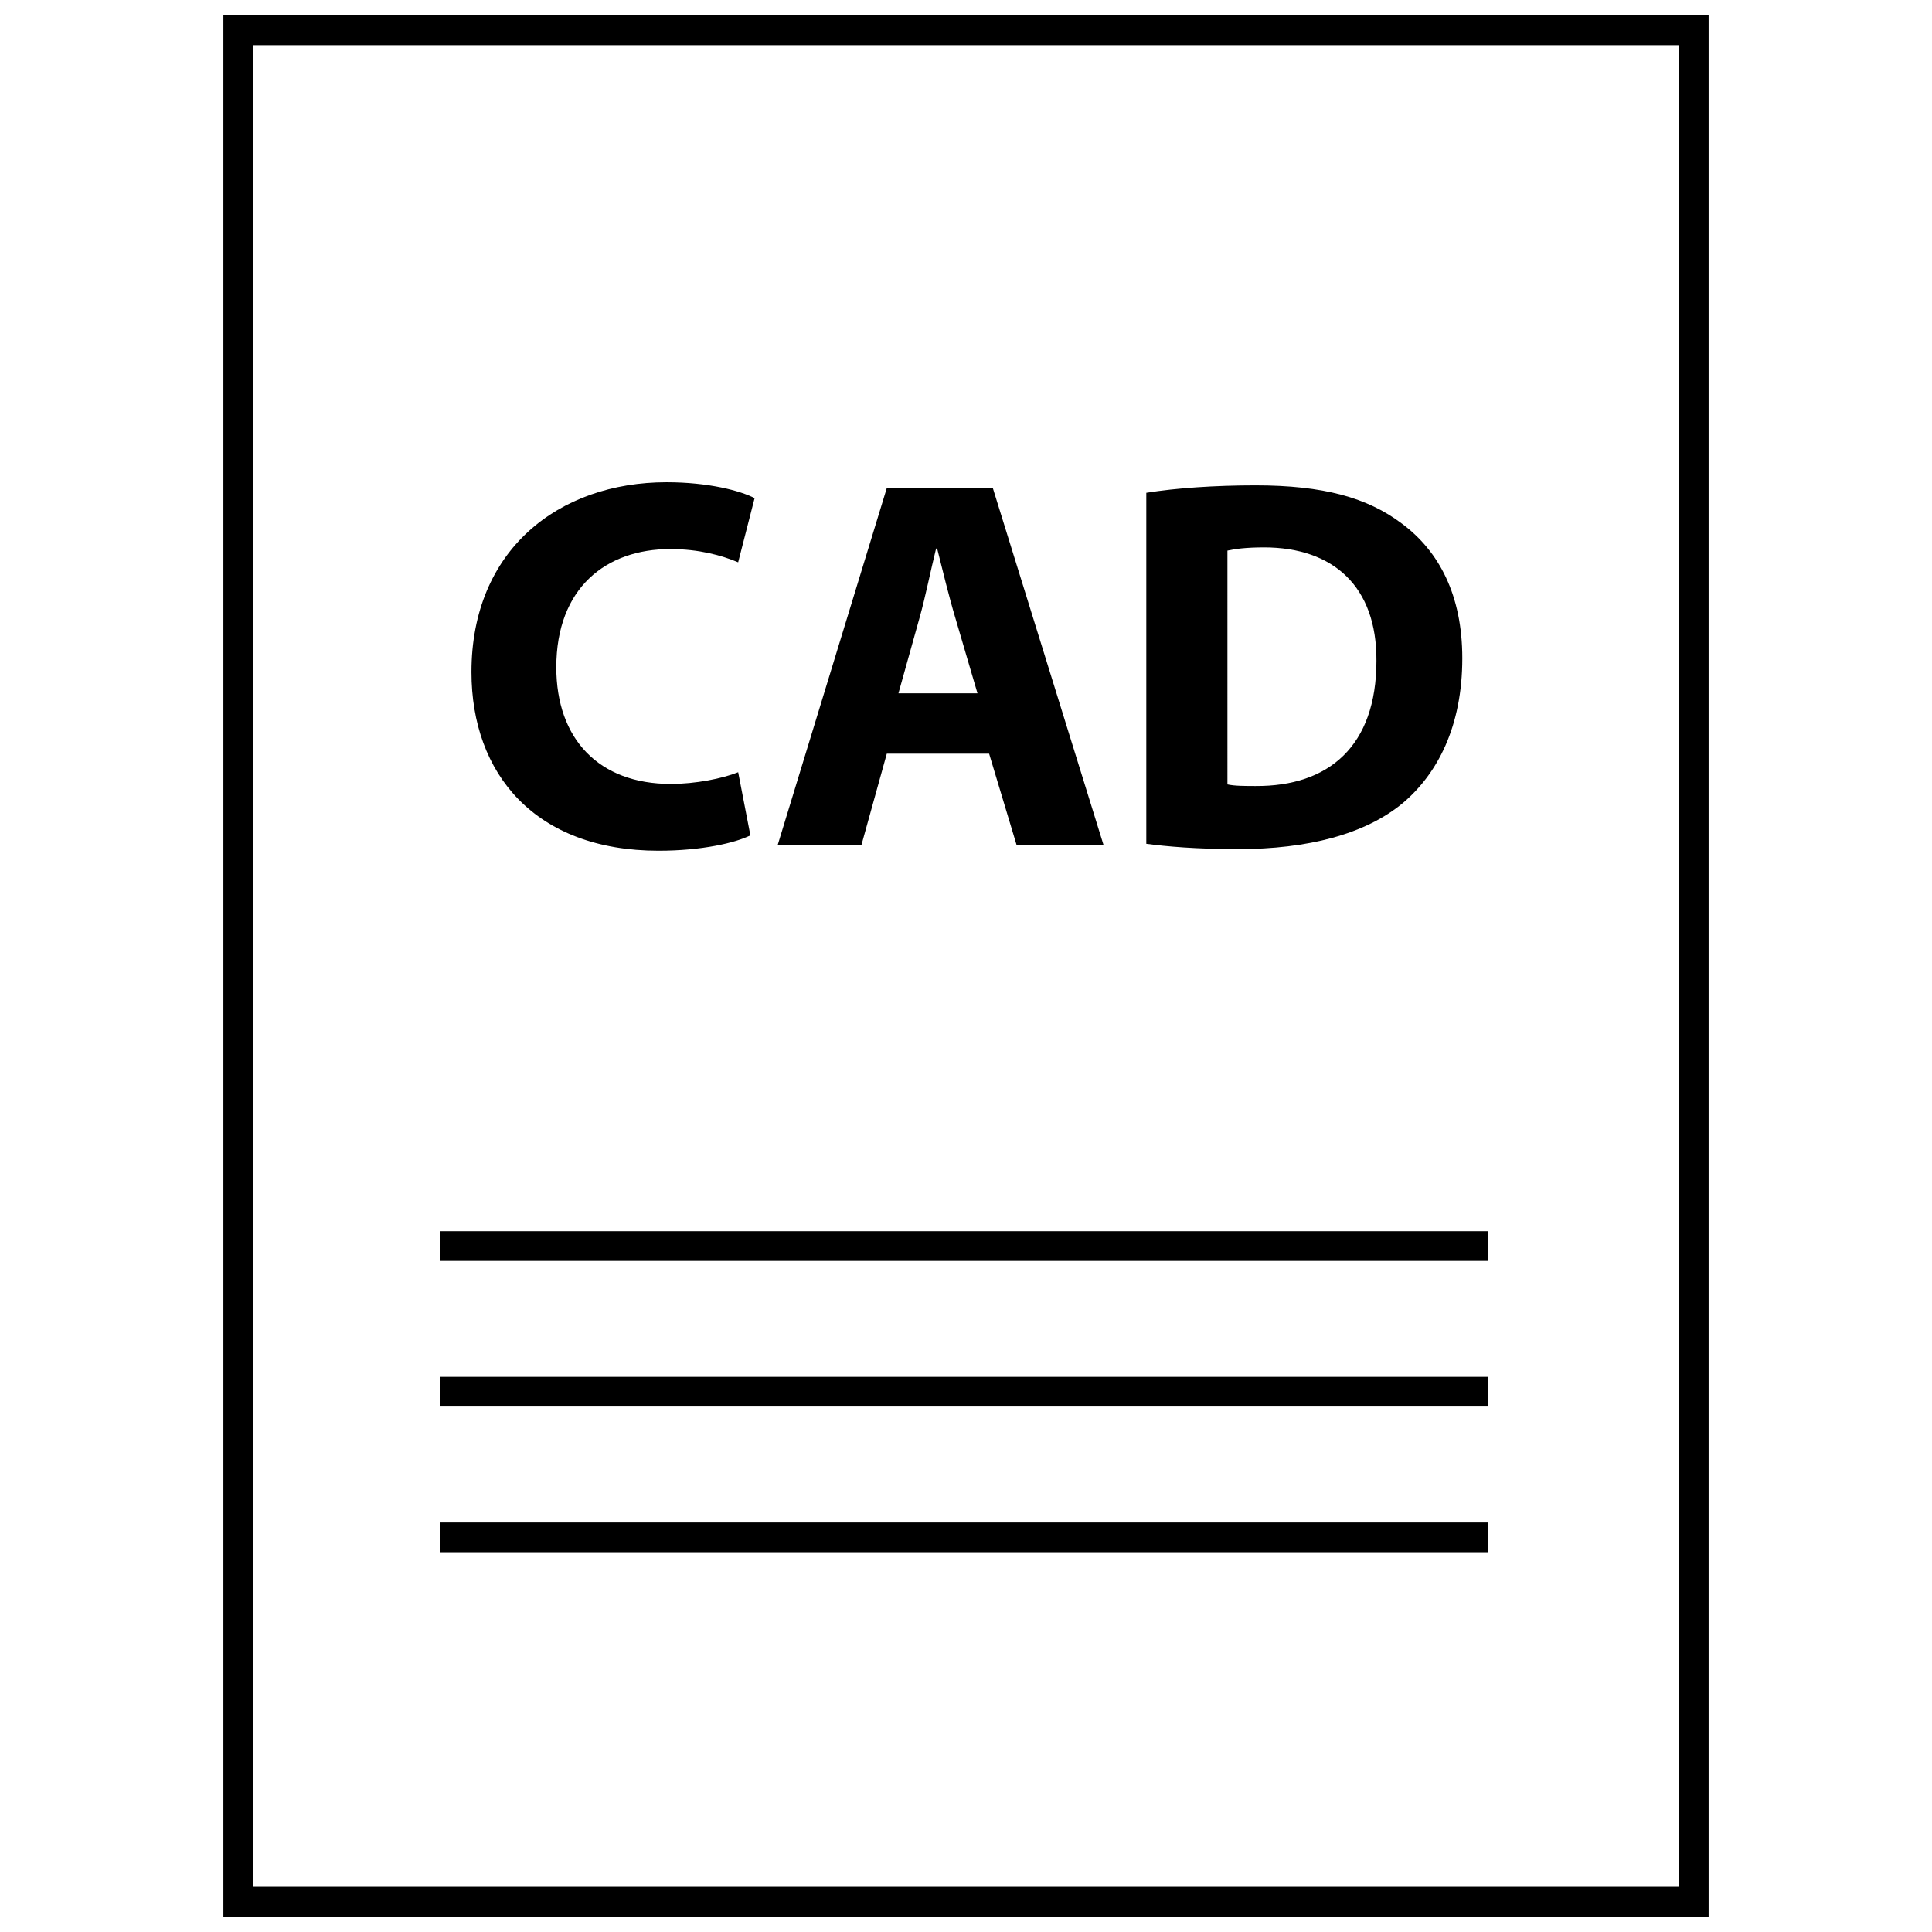 <?xml version="1.0" encoding="UTF-8"?>
<!-- Uploaded to: SVG Repo, www.svgrepo.com, Generator: SVG Repo Mixer Tools -->
<svg width="800px" height="800px" version="1.1" viewBox="144 144 512 512" xmlns="http://www.w3.org/2000/svg">
 <defs>
  <clipPath id="a">
   <path d="m203 148.09h394v503.81h-394z"/>
  </clipPath>
 </defs>
 <path d="m318.54 369.45c11.523 0 20.379-2.102 24.316-4.07l-3.234-16.727c-4.211 1.691-11.375 3.102-17.84 3.102-19.121 0-30.355-11.941-30.355-30.914 0-21.074 13.203-31.34 30.203-31.34 7.598 0 13.641 1.684 17.988 3.512l4.359-17.004c-3.801-1.969-12.219-4.211-23.332-4.211-28.66 0-51.703 17.988-51.703 50.301-0.004 26.98 16.867 47.352 49.598 47.352z"/>
 <path d="m379.01 343.74h27.117l7.312 24.301h23.043l-29.371-94.703h-28.102l-28.945 94.707h22.199zm8.707-36.117c1.543-5.481 2.953-12.641 4.359-18.262h0.277c1.41 5.621 3.102 12.641 4.785 18.262l5.902 20.105h-20.941z"/>
 <path d="m515.79 356.8c9.133-7.738 15.734-20.238 15.734-38.367 0-16.727-6.18-28.387-16.02-35.684-9.133-6.887-20.797-10.125-38.785-10.125-10.816 0-21.074 0.707-28.938 1.969v93.023c5.328 0.707 13.203 1.41 24.301 1.41 18.547 0 33.723-3.938 43.707-12.227zm-46.508-66.887c1.82-0.426 4.914-0.852 9.691-0.852 18.414 0 29.93 10.398 29.797 30.07 0 22.633-12.66 33.305-32.047 33.172-2.668 0-5.621 0-7.438-0.426z"/>
 <g clip-path="url(#a)">
  <path d="m203.2 651.9h393.6v-503.81h-393.6zm7.871-495.94h377.86v488.07h-377.86z"/>
 </g>
 <path d="m260.61 470.29h277.77v7.871h-277.77z"/>
 <path d="m260.61 508.88h277.77v7.871h-277.77z"/>
 <path d="m260.61 547.48h277.77v7.871h-277.77z"/>
</svg>